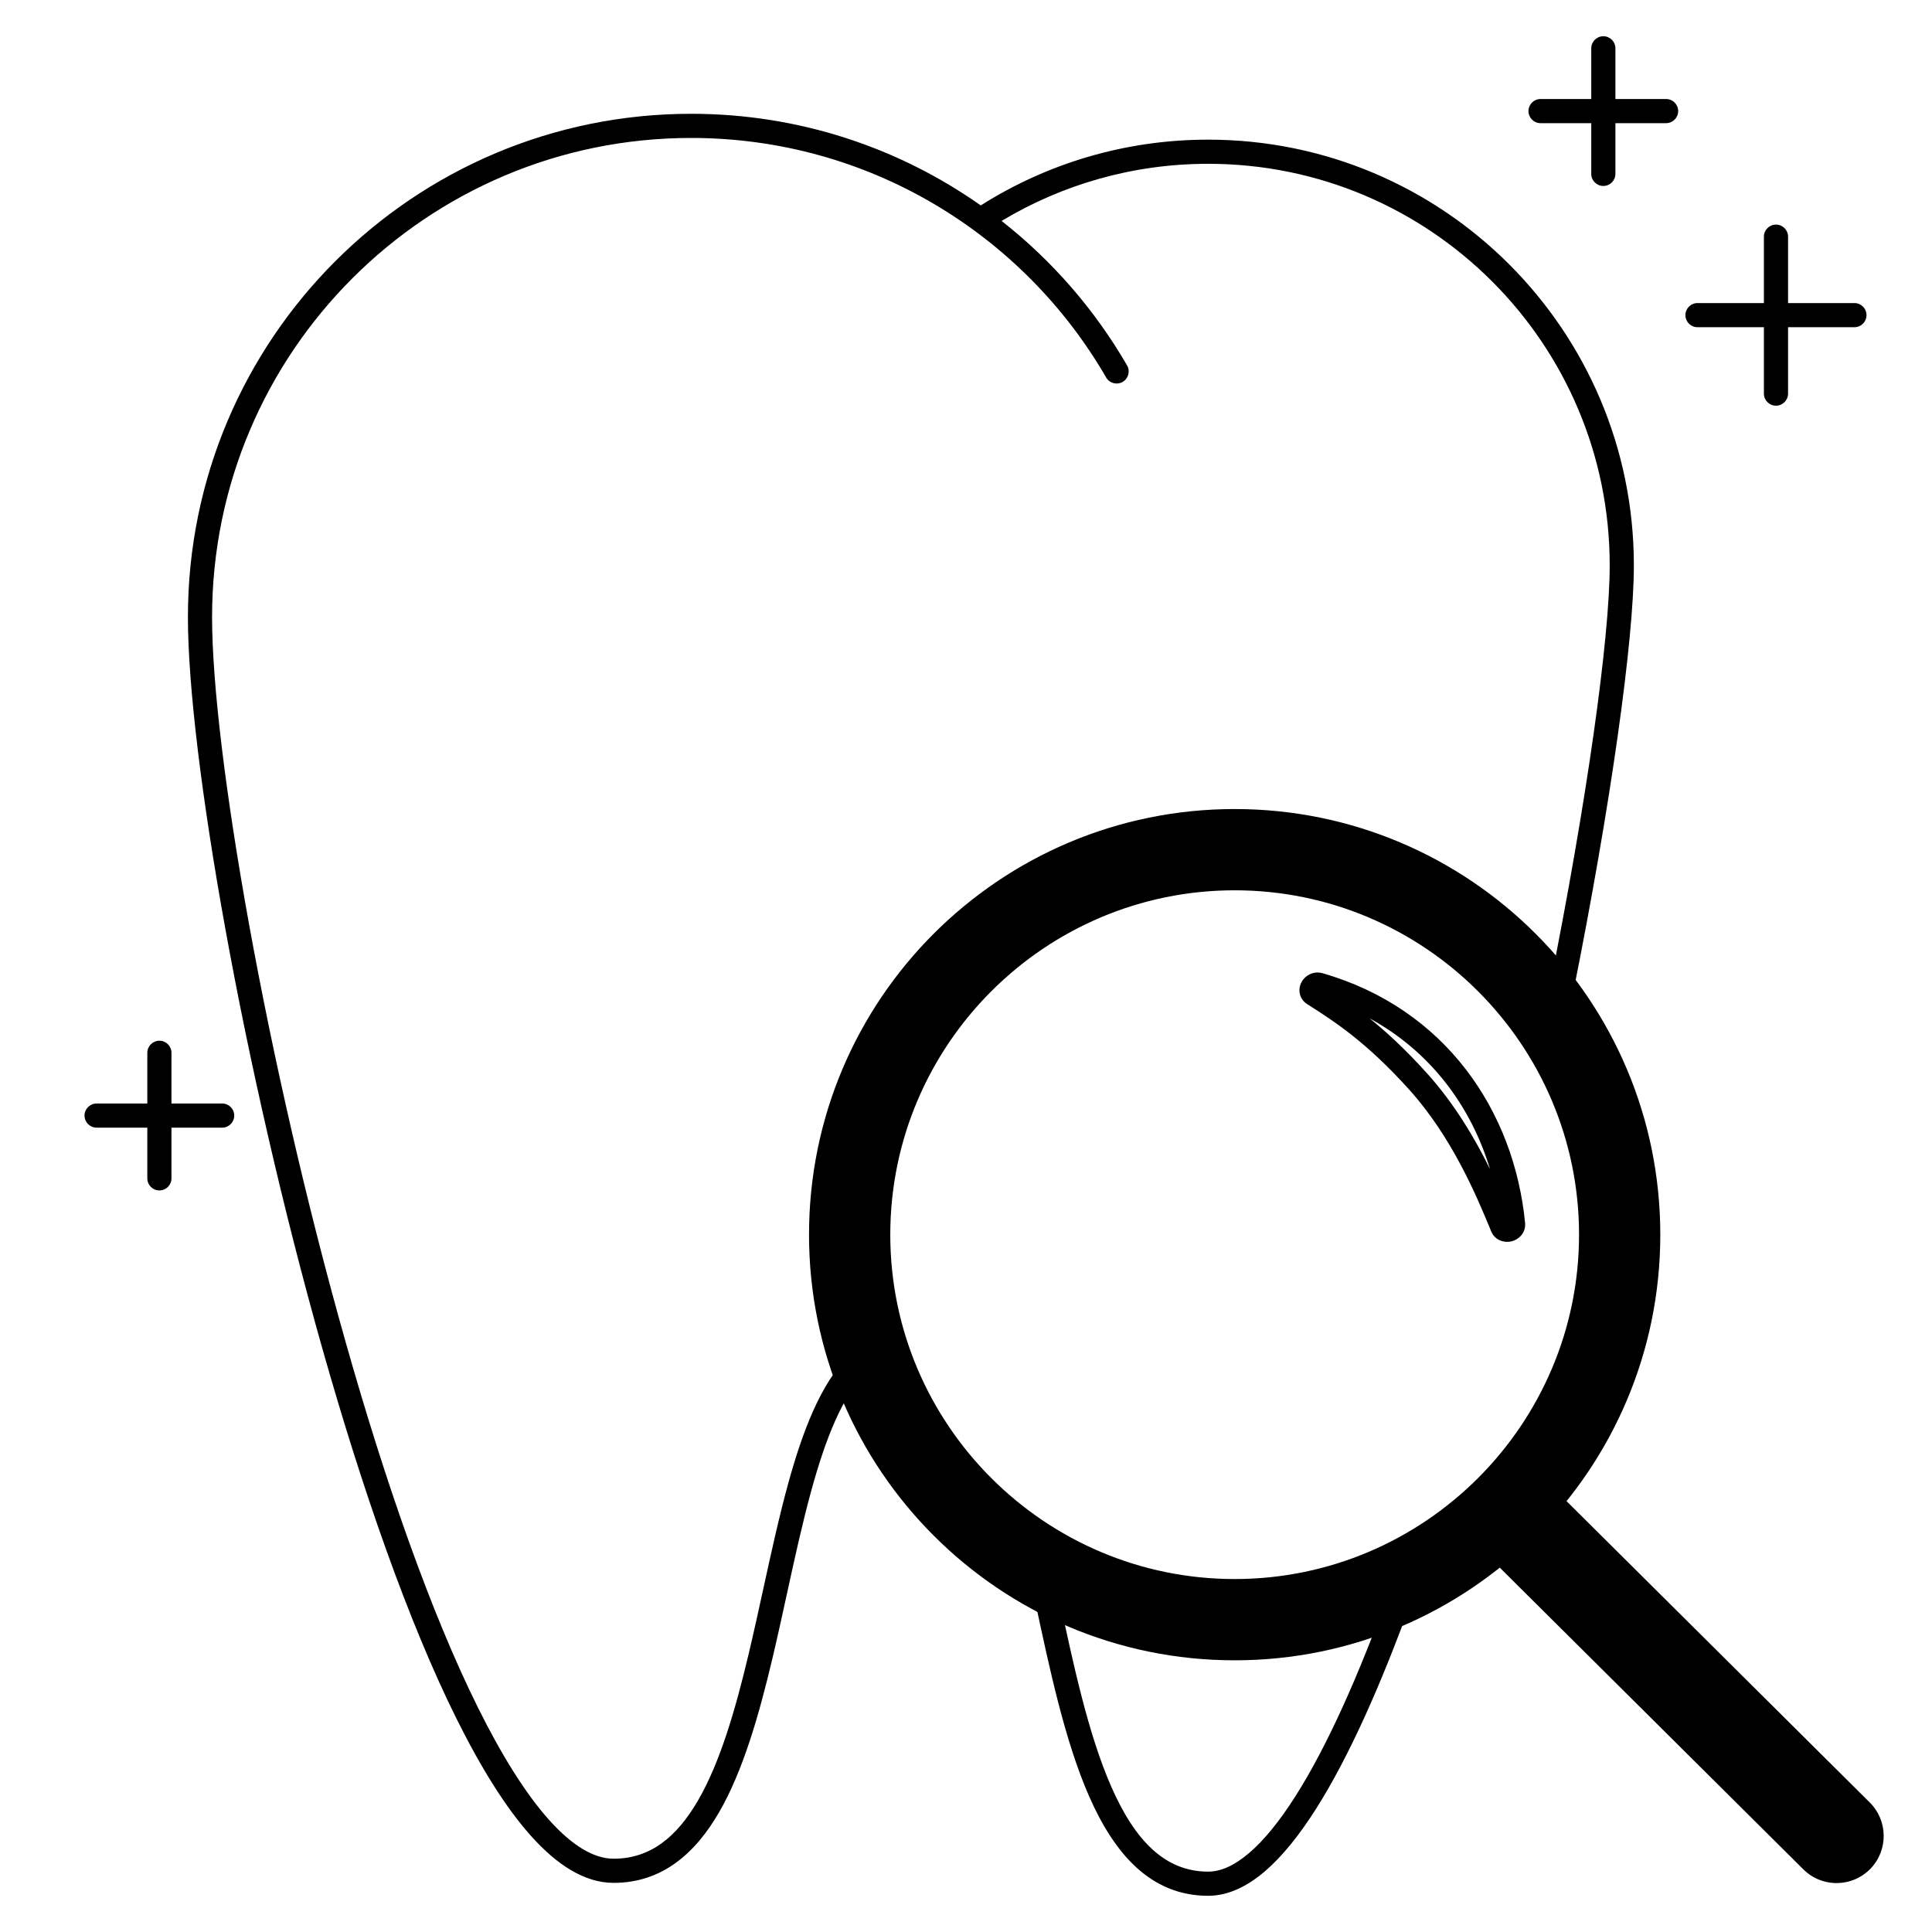 <?xml version="1.0" encoding="UTF-8"?>
<svg xmlns="http://www.w3.org/2000/svg" width="120" height="120" viewBox="0 0 120 120" fill="none">
  <path fill-rule="evenodd" clip-rule="evenodd" d="M94.936 6.9C94.936 6.486 95.271 6.15 95.686 6.15H103.484C103.899 6.15 104.234 6.486 104.234 6.9C104.234 7.315 103.899 7.65 103.484 7.65H95.686C95.271 7.65 94.936 7.315 94.936 6.9Z" fill="black"></path>
  <path fill-rule="evenodd" clip-rule="evenodd" d="M99.586 2.251C100 2.251 100.336 2.587 100.336 3.001V10.8C100.336 11.214 100 11.55 99.586 11.55C99.172 11.55 98.836 11.214 98.836 10.8V3.001C98.836 2.587 99.172 2.251 99.586 2.251Z" fill="black"></path>
  <path fill-rule="evenodd" clip-rule="evenodd" d="M104.684 19.574C104.684 19.16 105.019 18.824 105.434 18.824H115.182C115.596 18.824 115.932 19.16 115.932 19.574C115.932 19.988 115.596 20.324 115.182 20.324H105.434C105.019 20.324 104.684 19.988 104.684 19.574Z" fill="black"></path>
  <path fill-rule="evenodd" clip-rule="evenodd" d="M110.309 13.95C110.723 13.95 111.059 14.285 111.059 14.7V24.448C111.059 24.862 110.723 25.198 110.309 25.198C109.894 25.198 109.559 24.862 109.559 24.448V14.7C109.559 14.285 109.894 13.95 110.309 13.95Z" fill="black"></path>
  <path fill-rule="evenodd" clip-rule="evenodd" d="M5.25 69.29C5.25 68.876 5.586 68.54 6 68.54H13.799C14.213 68.54 14.549 68.876 14.549 69.29C14.549 69.705 14.213 70.04 13.799 70.04H6C5.586 70.04 5.25 69.705 5.25 69.29Z" fill="black"></path>
  <path fill-rule="evenodd" clip-rule="evenodd" d="M9.9 64.641C10.315 64.641 10.65 64.977 10.65 65.391V73.19C10.65 73.604 10.315 73.94 9.9 73.94C9.486 73.94 9.15 73.604 9.15 73.19V65.391C9.15 64.977 9.486 64.641 9.9 64.641Z" fill="black"></path>
  <path fill-rule="evenodd" clip-rule="evenodd" d="M42.929 8.568C26.495 8.568 13.172 21.891 13.172 38.325C13.172 46.645 16.561 66.034 21.473 83.376C23.926 92.039 26.746 100.142 29.689 106.066C31.162 109.031 32.648 111.413 34.109 113.043C35.587 114.691 36.929 115.448 38.112 115.448C40.366 115.448 42.024 114.133 43.368 111.808C44.723 109.463 45.671 106.228 46.508 102.698C46.815 101.406 47.107 100.069 47.4 98.731C47.894 96.471 48.389 94.209 48.951 92.162C49.844 88.915 50.961 85.974 52.693 84.224L53.759 85.279C52.33 86.724 51.29 89.311 50.398 92.559C49.843 94.577 49.366 96.759 48.88 98.985C48.586 100.331 48.288 101.693 47.968 103.044C47.13 106.578 46.142 110.006 44.666 112.559C43.179 115.131 41.111 116.948 38.112 116.948C36.284 116.948 34.566 115.799 32.992 114.044C31.402 112.27 29.846 109.753 28.346 106.734C25.343 100.689 22.493 92.483 20.029 83.784C15.107 66.402 11.672 46.854 11.672 38.325C11.672 21.062 25.666 7.068 42.929 7.068C49.626 7.068 55.83 9.174 60.916 12.759C65.003 10.172 69.848 8.674 75.042 8.674C89.644 8.674 101.482 20.511 101.482 35.114C101.482 39.776 100.045 49.997 97.714 61.649L96.243 61.355C98.575 49.699 99.982 39.611 99.982 35.114C99.982 21.34 88.816 10.174 75.042 10.174C70.348 10.174 65.959 11.47 62.211 13.723C65.346 16.183 67.998 19.229 70.004 22.696C70.211 23.055 70.089 23.513 69.73 23.721C69.372 23.928 68.913 23.806 68.705 23.447C63.559 14.551 53.942 8.568 42.929 8.568ZM80.478 111.542C82.455 108.425 84.428 103.985 86.321 98.747L87.731 99.257C85.825 104.533 83.808 109.092 81.744 112.346C80.713 113.972 79.649 115.304 78.556 116.238C77.464 117.17 76.285 117.751 75.042 117.751C71.428 117.751 69.19 115.074 67.66 111.601C66.157 108.189 65.205 103.725 64.29 99.442L64.23 99.158L65.697 98.845L65.737 99.03C66.667 103.391 67.593 107.728 69.033 110.996C70.499 114.325 72.362 116.251 75.042 116.251C75.8 116.251 76.645 115.897 77.582 115.097C78.518 114.298 79.488 113.102 80.478 111.542Z" fill="black"></path>
  <path d="M76.687 51.001C62.498 51.001 51 62.504 51 76.688C51 90.871 62.503 102.375 76.687 102.375C90.87 102.375 102.374 90.871 102.374 76.688C102.374 62.504 90.87 51.001 76.687 51.001ZM76.687 98.827C64.48 98.827 54.547 88.894 54.547 76.688C54.547 64.481 64.48 54.548 76.687 54.548C88.894 54.548 98.827 64.481 98.827 76.688C98.827 88.894 88.894 98.827 76.687 98.827Z" fill="black"></path>
  <path fill-rule="evenodd" clip-rule="evenodd" d="M50.25 76.688C50.25 62.09 62.084 50.251 76.687 50.251C91.285 50.251 103.124 62.09 103.124 76.688C103.124 91.285 91.285 103.125 76.687 103.125C62.089 103.125 50.25 91.285 50.25 76.688ZM76.687 51.751C62.913 51.751 51.75 62.918 51.75 76.688C51.75 90.457 62.918 101.625 76.687 101.625C90.456 101.625 101.624 90.457 101.624 76.688C101.624 62.918 90.456 51.751 76.687 51.751ZM76.687 55.298C64.894 55.298 55.297 64.895 55.297 76.688C55.297 88.48 64.894 98.077 76.687 98.077C88.48 98.077 98.077 88.48 98.077 76.688C98.077 64.895 88.48 55.298 76.687 55.298ZM53.797 76.688C53.797 64.067 64.066 53.798 76.687 53.798C89.308 53.798 99.577 64.067 99.577 76.688C99.577 89.309 89.308 99.577 76.687 99.577C64.066 99.577 53.797 89.309 53.797 76.688Z" fill="black"></path>
  <path d="M96.943 92.883L116.135 111.956C117.28 113.096 117.29 114.948 116.15 116.098C115.6 116.653 114.882 116.94 114.154 116.96C113.381 116.98 112.598 116.697 112.008 116.108L92.816 97.034L96.943 92.883Z" fill="black"></path>
  <path fill-rule="evenodd" clip-rule="evenodd" d="M82 60.418C81.497 60.337 81.071 60.615 80.868 60.951C80.755 61.139 80.681 61.389 80.723 61.662C80.768 61.954 80.936 62.204 81.186 62.365L81.186 62.365L81.188 62.366C81.207 62.379 81.227 62.391 81.246 62.403C82.893 63.455 84.837 64.696 87.519 67.668L87.519 67.669C90.174 70.609 91.706 74.256 92.617 76.473L92.617 76.475C92.868 77.082 93.483 77.203 93.892 77.101C94.298 77 94.784 76.608 94.726 75.957L94.726 75.957L94.726 75.951C94.042 68.998 89.783 62.645 82.133 60.443C82.089 60.431 82.044 60.422 82 60.418ZM85.064 63.25C86.111 64.091 87.287 65.172 88.632 66.663C90.346 68.561 91.613 70.718 92.548 72.618C91.369 68.713 88.856 65.316 85.064 63.25Z" fill="black"></path>
</svg>
